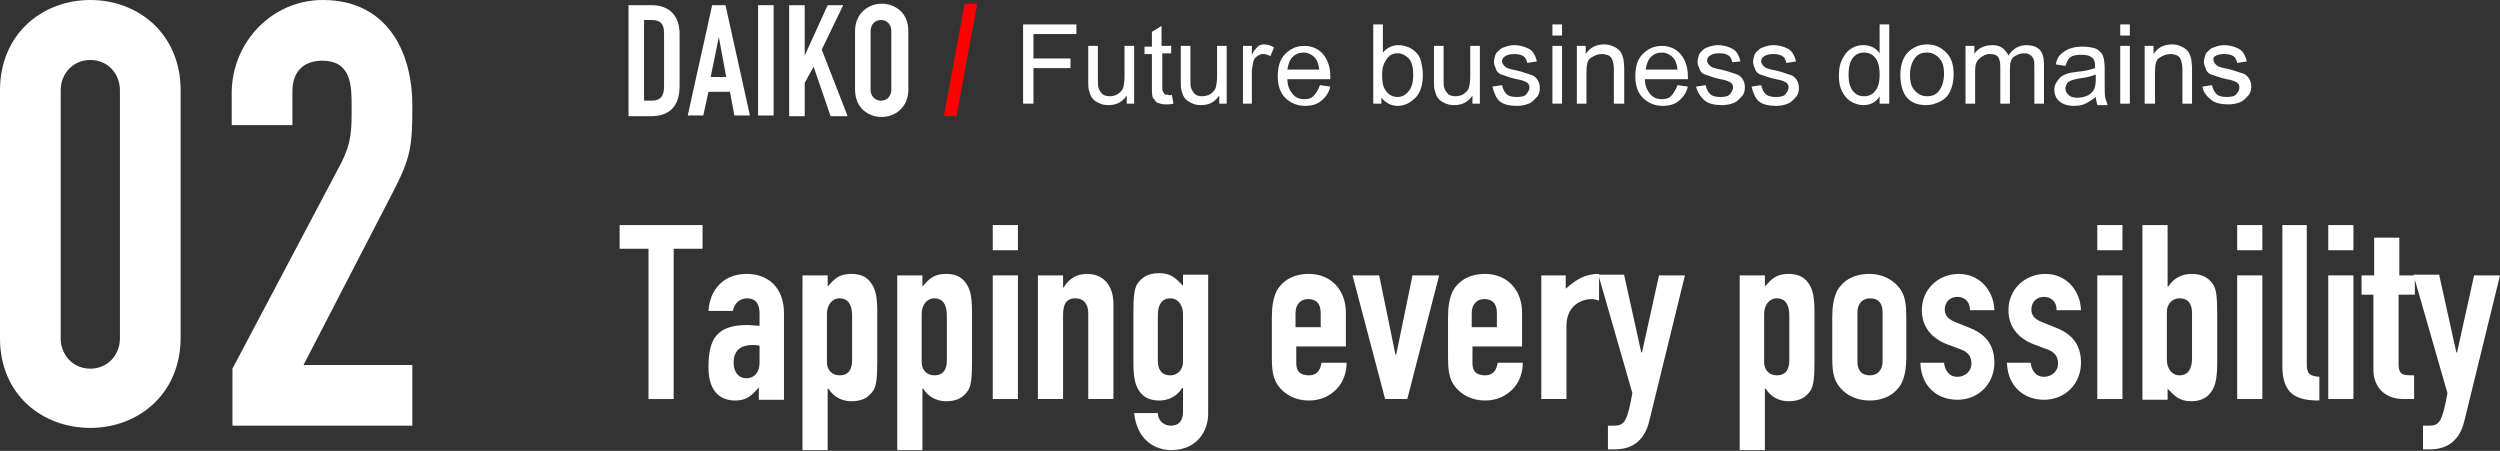 <?xml version="1.0" encoding="utf-8"?>
<!-- Generator: Adobe Illustrator 18.1.1, SVG Export Plug-In . SVG Version: 6.00 Build 0)  -->
<svg version="1.1" id="レイヤー_1" xmlns="http://www.w3.org/2000/svg" xmlns:xlink="http://www.w3.org/1999/xlink" x="0px"
	 y="0px" width="337.7px" height="60.9px" viewBox="0 0 337.7 60.9" enable-background="new 0 0 337.7 60.9" xml:space="preserve">
<rect x="0" y="0" width="337.7" height="60.9" fill="#333333" stroke="none"/>
<g>
	<g>
		<g>
			<path fill="#FFFFFF" d="M84.9,0.7H88c2.4,0,3.8,1.4,3.8,3.9v7c0,2.8-1.4,4.1-3.9,4.1h-3V0.7z M87,13.6h1c1.2,0,1.7-0.6,1.7-1.9
				V4.5c0-1.2-0.4-1.8-1.7-1.8h-1V13.6z"/>
			<path fill="#FFFFFF" d="M96.2,0.7H98l3.3,14.9h-2.1l-0.6-3.2h-2.9L95,15.6h-2.1L96.2,0.7z M97.1,5L97.1,5L96,10.4h2.1L97.1,5z"/>
			<path fill="#FFFFFF" d="M102.4,0.7h2.1v14.9h-2.1V0.7z"/>
			<path fill="#FFFFFF" d="M106.6,0.7h2.1v6.8h0l3.1-6.8h2.1l-2.9,6l3.5,9h-2.3L109.9,9l-1.2,2.2v4.5h-2.1V0.7z"/>
			<path fill="#FFFFFF" d="M115.5,4.2c0-2.4,1.8-3.7,3.6-3.7s3.6,1.2,3.6,3.7v7.9c0,2.4-1.8,3.7-3.6,3.7s-3.6-1.2-3.6-3.7V4.2z
				 M117.6,12.1c0,1,0.7,1.5,1.4,1.5s1.4-0.5,1.4-1.5V4.2c0-1-0.7-1.5-1.4-1.5s-1.4,0.5-1.4,1.5V12.1z"/>
			<path fill="#FF0000" d="M130.3,0.5h1.7l-2.8,15.2h-1.7L130.3,0.5z"/>
			<path fill="#FFFFFF" d="M87.6,33.6h-3.9v-3.2h11.2v3.2H91v20.3h-3.4V33.6z"/>
			<path fill="#FFFFFF" d="M102.6,52.2L102.6,52.2c-1,1.2-1.7,1.9-3.3,1.9c-1.6,0-3.6-0.8-3.6-4.5c0-3.8,1.1-5.7,5.3-5.7
				c0.5,0,0.9,0.1,1.6,0.1v-1.7c0-1.1-0.4-2-1.7-2c-0.9,0-1.7,0.6-1.9,1.7h-3.3c0.1-1.5,0.6-2.7,1.5-3.6s2.1-1.4,3.7-1.4
				c2.8,0,5,1.8,5,5.3v11.7h-3.4V52.2z M102.6,46.7c-0.4-0.1-0.6-0.1-0.9-0.1c-1.5,0-2.6,0.6-2.6,2.4c0,1.3,0.7,2.1,1.7,2.1
				c1.1,0,1.8-0.8,1.8-2.1V46.7z"/>
			<path fill="#FFFFFF" d="M108.4,37.2h3.4v1.5c0.9-1,1.5-1.7,3.2-1.7c1.4,0,2.3,0.5,2.9,1.6c0.4,0.7,0.6,1.7,0.6,3.6v6.4
				c0,2.4-0.1,3.4-0.5,4.1c-0.6,0.9-1.4,1.5-3,1.5c-1.3,0-2.4-0.6-3.1-1.7h-0.1v8.3h-3.4V37.2z M115.1,42.6c0-1.4-0.5-2.3-1.7-2.3
				c-1,0-1.7,0.9-1.7,2.1v6.5c0,1.1,0.7,1.8,1.7,1.8c1.3,0,1.7-0.9,1.7-2V42.6z"/>
			<path fill="#FFFFFF" d="M121.2,37.2h3.4v1.5c0.9-1,1.5-1.7,3.2-1.7c1.4,0,2.3,0.5,2.9,1.6c0.4,0.7,0.6,1.7,0.6,3.6v6.4
				c0,2.4-0.1,3.4-0.5,4.1c-0.6,0.9-1.4,1.5-3,1.5c-1.3,0-2.4-0.6-3.1-1.7h-0.1v8.3h-3.4V37.2z M127.9,42.6c0-1.4-0.5-2.3-1.7-2.3
				c-1,0-1.7,0.9-1.7,2.1v6.5c0,1.1,0.7,1.8,1.7,1.8c1.3,0,1.7-0.9,1.7-2V42.6z"/>
			<path fill="#FFFFFF" d="M134.1,30.4h3.4v3.4h-3.4V30.4z M134.1,37.2h3.4v16.7h-3.4V37.2z"/>
			<path fill="#FFFFFF" d="M140.2,37.2h3.4v1.6h0.1c0.7-1.1,1.6-1.8,3.2-1.8c1.7,0,3.5,1.1,3.5,4.1v12.8h-3.4V42.3
				c0-1.2-0.6-2-1.7-2c-1.3,0-1.7,0.8-1.7,2.3v11.3h-3.4V37.2z"/>
			<path fill="#FFFFFF" d="M156.4,55.8c0,0.8,0.6,1.7,1.8,1.7c1.1,0,1.6-0.8,1.6-1.8v-3.3h-0.1c-0.7,1.1-1.8,1.7-3.1,1.7
				c-1.4,0-2.3-0.5-2.9-1.6c-0.4-0.7-0.6-1.7-0.6-3.6v-6.4c0-2.4,0.1-3.4,0.5-4.1c0.6-0.9,1.4-1.5,3-1.5c1.7,0,2.3,0.8,3.2,1.7v-1.5
				h3.4v18.8c0,2.3-1.5,4.9-5,4.9c-2,0-4.6-1.2-5-5H156.4z M156.4,48.7c0,1.1,0.4,2,1.7,2c1,0,1.7-0.8,1.7-1.8v-6.5
				c0-1.2-0.7-2.1-1.7-2.1c-1.2,0-1.7,0.9-1.7,2.3V48.7z"/>
			<path fill="#FFFFFF" d="M175.1,46.8v2.3c0,1.1,0.6,1.6,1.7,1.6c1.3,0,1.6-1,1.7-1.7h3.4c0,1.4-0.5,2.7-1.4,3.6
				c-0.9,0.9-2.1,1.5-3.7,1.5c-2,0-3.6-1-4.4-2.4c-0.5-0.9-0.6-2-0.6-3.4v-5.5c0-1.4,0.2-2.5,0.6-3.4c0.8-1.5,2.3-2.4,4.4-2.4
				c3.1,0,5,2.3,5,5.2v4.6H175.1z M175.1,44.2h3.3v-1.9c0-1.3-0.6-1.9-1.7-1.9c-1,0-1.7,0.7-1.7,1.9V44.2z"/>
			<path fill="#FFFFFF" d="M190.1,53.9h-3l-4.4-16.7h3.6l2.2,10.7h0.1l2.2-10.7h3.6L190.1,53.9z"/>
			<path fill="#FFFFFF" d="M198.9,46.8v2.3c0,1.1,0.6,1.6,1.7,1.6c1.3,0,1.6-1,1.7-1.7h3.4c0,1.4-0.5,2.7-1.4,3.6
				c-0.9,0.9-2.1,1.5-3.7,1.5c-2,0-3.6-1-4.4-2.4c-0.5-0.9-0.6-2-0.6-3.4v-5.5c0-1.4,0.2-2.5,0.6-3.4c0.8-1.5,2.3-2.4,4.4-2.4
				c3.1,0,5,2.3,5,5.2v4.6H198.9z M198.9,44.2h3.3v-1.9c0-1.3-0.6-1.9-1.7-1.9c-1,0-1.7,0.7-1.7,1.9V44.2z"/>
			<path fill="#FFFFFF" d="M208.1,37.2h3.4v1.8c1.4-1.2,2.5-2,4.5-2v3.6c-0.3-0.1-0.7-0.2-1-0.2c-1.4,0-3.4,0.9-3.4,3.6v9.9h-3.4
				V37.2z"/>
			<path fill="#FFFFFF" d="M219.4,37.2l2.3,10.4h0.1l2.3-10.4h3.5l-4.8,19.6c-0.7,3-2.6,3.9-4.7,3.9h-0.9v-3.2h0.8
				c1.4,0,1.8-0.5,2.5-4.4l-4.6-16H219.4z"/>
			<path fill="#FFFFFF" d="M235,37.2h3.4v1.5c0.9-1,1.5-1.7,3.2-1.7c1.4,0,2.3,0.5,2.9,1.6c0.4,0.7,0.6,1.7,0.6,3.6v6.4
				c0,2.4-0.1,3.4-0.5,4.1c-0.6,0.9-1.4,1.5-3,1.5c-1.3,0-2.4-0.6-3.1-1.7h-0.1v8.3H235V37.2z M241.7,42.6c0-1.4-0.5-2.3-1.7-2.3
				c-1,0-1.7,0.9-1.7,2.1v6.5c0,1.1,0.7,1.8,1.7,1.8c1.3,0,1.7-0.9,1.7-2V42.6z"/>
			<path fill="#FFFFFF" d="M247.5,42.8c0-1.4,0.2-2.5,0.6-3.4c0.8-1.5,2.3-2.4,4.4-2.4c2,0,3.6,1,4.4,2.4c0.5,0.9,0.6,2,0.6,3.4v5.5
				c0,1.4-0.2,2.5-0.6,3.4c-0.8,1.5-2.3,2.4-4.4,2.4c-2,0-3.6-1-4.4-2.4c-0.5-0.9-0.6-2-0.6-3.4V42.8z M250.9,48.8
				c0,1.3,0.6,1.9,1.7,1.9c1,0,1.7-0.7,1.7-1.9v-6.6c0-1.3-0.6-1.9-1.7-1.9c-1,0-1.7,0.7-1.7,1.9V48.8z"/>
			<path fill="#FFFFFF" d="M266.1,41.8c0-1.1-0.8-1.7-1.7-1.7c-1.1,0-1.7,0.8-1.7,1.7c0,0.6,0.2,1.2,1.4,1.7l2,0.8
				c2.5,1,3.3,2.7,3.3,4.7c0,2.8-2.1,5-5,5c-2.6,0-4.9-1.7-5-5h3.2c0.1,0.9,0.6,1.9,1.8,1.9c1,0,1.9-0.7,1.9-1.8
				c0-0.9-0.4-1.6-1.7-2l-1.6-0.6c-2.1-0.8-3.4-2.4-3.4-4.6c0-2.8,2.2-4.9,5-4.9c2.7,0,4.7,2.1,4.8,4.9H266.1z"/>
			<path fill="#FFFFFF" d="M277.8,41.8c0-1.1-0.8-1.7-1.7-1.7c-1.1,0-1.7,0.8-1.7,1.7c0,0.6,0.2,1.2,1.4,1.7l2,0.8
				c2.5,1,3.3,2.7,3.3,4.7c0,2.8-2.1,5-5,5c-2.6,0-4.9-1.7-5-5h3.2c0.1,0.9,0.6,1.9,1.8,1.9c1,0,1.9-0.7,1.9-1.8
				c0-0.9-0.4-1.6-1.7-2l-1.6-0.6c-2.1-0.8-3.4-2.4-3.4-4.6c0-2.8,2.2-4.9,5-4.9c2.7,0,4.7,2.1,4.8,4.9H277.8z"/>
			<path fill="#FFFFFF" d="M283.3,30.4h3.4v3.4h-3.4V30.4z M283.3,37.2h3.4v16.7h-3.4V37.2z"/>
			<path fill="#FFFFFF" d="M289.4,30.4h3.4v8.3h0.1c0.7-1.1,1.8-1.7,3.1-1.7c1.6,0,2.4,0.6,3,1.5c0.4,0.7,0.5,1.7,0.5,4.1v6.4
				c0,1.8-0.2,2.9-0.6,3.6c-0.6,1.1-1.6,1.6-2.9,1.6c-1.7,0-2.3-0.8-3.2-1.7v1.5h-3.4V30.4z M296.1,42.3c0-1.1-0.4-2-1.7-2
				c-1,0-1.7,0.8-1.7,1.8v6.5c0,1.2,0.7,2.1,1.7,2.1c1.2,0,1.7-0.9,1.7-2.3V42.3z"/>
			<path fill="#FFFFFF" d="M302.2,30.4h3.4v3.4h-3.4V30.4z M302.2,37.2h3.4v16.7h-3.4V37.2z"/>
			<path fill="#FFFFFF" d="M308.2,30.4h3.4v18.8c0,1.3,0.4,1.6,1.7,1.7v3.2c-3.1,0-5-0.8-5-4.7V30.4z"/>
			<path fill="#FFFFFF" d="M314.5,30.4h3.4v3.4h-3.4V30.4z M314.5,37.2h3.4v16.7h-3.4V37.2z"/>
			<path fill="#FFFFFF" d="M320.7,32.1h3.4v5.1h2.1v2.6H324v9.3c0,1.6,0.6,1.6,2.1,1.6v3.2h-1.4c-3,0-4.1-2.1-4.1-3.9V39.8H319v-2.6
				h1.7V32.1z"/>
			<path fill="#FFFFFF" d="M329.5,37.2l2.3,10.4h0.1l2.3-10.4h3.5l-4.8,19.6c-0.7,3-2.6,3.9-4.7,3.9h-0.9v-3.2h0.8
				c1.4,0,1.8-0.5,2.5-4.4l-4.6-16H329.5z"/>
		</g>
		<g>
			<path fill="#FFFFFF" d="M0,12.2C0,4.6,5.7,0,12.2,0s12.2,4.6,12.2,12.2v33.4c0,7.6-5.7,12.2-12.2,12.2S0,53.3,0,45.7V12.2z
				 M8.2,45.7c0,2.3,1.7,4.1,4,4.1s4-1.8,4-4.1V12.2c0-2.3-1.7-4.1-4-4.1s-4,1.8-4,4.1V45.7z"/>
			<path fill="#FFFFFF" d="M31.4,49.8L46.1,22c1.4-2.8,1.4-4.4,1.4-7.5c0-2.9,0-6.3-4-6.3c-2.4,0-4,1.4-4,4.1v4.6h-8.2v-4.5
				C31.4,5.6,36.8,0,43.6,0c8.5,0,12.1,6.7,12.1,14.3c0,5.5-0.2,7-2.7,11.8L41,49.3h14.7v8.2H31.4V49.8z"/>
		</g>
	</g>
	<g>
		<path fill="#FFFFFF" d="M138.2,14V3.3h7.2v1.3h-5.8v3.3h5v1.3h-5V14H138.2z"/>
		<path fill="#FFFFFF" d="M152.2,14v-1.1c-0.6,0.9-1.4,1.3-2.5,1.3c-0.5,0-0.9-0.1-1.3-0.3s-0.7-0.4-0.9-0.7s-0.3-0.6-0.4-1
			c-0.1-0.3-0.1-0.7-0.1-1.2V6.2h1.3v4.3c0,0.7,0,1.2,0.1,1.4c0.1,0.3,0.3,0.6,0.5,0.8s0.6,0.3,1,0.3s0.8-0.1,1.1-0.3
			s0.6-0.5,0.7-0.8s0.2-0.9,0.2-1.5V6.2h1.3V14H152.2z"/>
		<path fill="#FFFFFF" d="M158.3,12.8l0.2,1.2c-0.4,0.1-0.7,0.1-1,0.1c-0.5,0-0.8-0.1-1.1-0.2s-0.4-0.4-0.6-0.6s-0.2-0.8-0.2-1.6
			V7.3h-1v-1h1V4.3l1.3-0.8v2.7h1.3v1H157v4.5c0,0.4,0,0.6,0.1,0.7s0.1,0.2,0.2,0.3s0.3,0.1,0.5,0.1
			C157.9,12.9,158.1,12.9,158.3,12.8z"/>
		<path fill="#FFFFFF" d="M164.7,14v-1.1c-0.6,0.9-1.4,1.3-2.5,1.3c-0.5,0-0.9-0.1-1.3-0.3s-0.7-0.4-0.9-0.7s-0.3-0.6-0.4-1
			c-0.1-0.3-0.1-0.7-0.1-1.2V6.2h1.3v4.3c0,0.7,0,1.2,0.1,1.4c0.1,0.3,0.3,0.6,0.5,0.8s0.6,0.3,1,0.3s0.8-0.1,1.1-0.3
			s0.6-0.5,0.7-0.8s0.2-0.9,0.2-1.5V6.2h1.3V14H164.7z"/>
		<path fill="#FFFFFF" d="M167.9,14V6.2h1.2v1.2c0.3-0.6,0.6-0.9,0.8-1.1s0.5-0.3,0.8-0.3c0.4,0,0.9,0.1,1.4,0.4l-0.5,1.2
			c-0.3-0.2-0.6-0.3-1-0.3c-0.3,0-0.5,0.1-0.8,0.3s-0.4,0.4-0.5,0.7c-0.1,0.5-0.2,1-0.2,1.5V14H167.9z"/>
		<path fill="#FFFFFF" d="M178.3,11.5l1.4,0.2c-0.2,0.8-0.6,1.4-1.2,1.9s-1.3,0.7-2.2,0.7c-1.1,0-2-0.4-2.7-1.1s-1-1.7-1-2.9
			c0-1.3,0.3-2.3,1-3s1.5-1.1,2.6-1.1c1,0,1.9,0.4,2.5,1.1s1,1.7,1,3c0,0.1,0,0.2,0,0.4h-5.8c0,0.9,0.3,1.5,0.7,2s1,0.7,1.6,0.7
			c0.5,0,0.9-0.1,1.2-0.4S178.1,12.1,178.3,11.5z M173.9,9.4h4.3c-0.1-0.7-0.2-1.1-0.5-1.5c-0.4-0.5-1-0.8-1.6-0.8
			c-0.6,0-1.1,0.2-1.5,0.6S174,8.7,173.9,9.4z"/>
		<path fill="#FFFFFF" d="M186.7,14h-1.2V3.3h1.3v3.8c0.6-0.7,1.3-1,2.1-1c0.5,0,0.9,0.1,1.4,0.3s0.8,0.5,1.1,0.8s0.5,0.8,0.6,1.3
			s0.2,1,0.2,1.6c0,1.3-0.3,2.4-1,3.1s-1.5,1.1-2.4,1.1c-0.9,0-1.6-0.4-2.2-1.1V14z M186.7,10.1c0,0.9,0.1,1.6,0.4,2
			c0.4,0.7,1,1,1.7,1c0.6,0,1.1-0.3,1.5-0.8s0.6-1.2,0.6-2.2c0-1-0.2-1.8-0.6-2.2s-0.9-0.7-1.5-0.7c-0.6,0-1.1,0.2-1.5,0.8
			S186.7,9.1,186.7,10.1z"/>
		<path fill="#FFFFFF" d="M198.9,14v-1.1c-0.6,0.9-1.4,1.3-2.5,1.3c-0.5,0-0.9-0.1-1.3-0.3s-0.7-0.4-0.9-0.7s-0.3-0.6-0.4-1
			c-0.1-0.3-0.1-0.7-0.1-1.2V6.2h1.3v4.3c0,0.7,0,1.2,0.1,1.4c0.1,0.3,0.3,0.6,0.5,0.8s0.6,0.3,1,0.3s0.8-0.1,1.1-0.3
			s0.6-0.5,0.7-0.8s0.2-0.9,0.2-1.5V6.2h1.3V14H198.9z"/>
		<path fill="#FFFFFF" d="M201.6,11.7l1.3-0.2c0.1,0.5,0.3,0.9,0.6,1.2s0.8,0.4,1.4,0.4c0.6,0,1.1-0.1,1.3-0.4s0.4-0.5,0.4-0.9
			c0-0.3-0.1-0.5-0.4-0.7c-0.2-0.1-0.6-0.3-1.3-0.4c-1-0.2-1.6-0.5-2-0.6s-0.7-0.4-0.8-0.7s-0.3-0.7-0.3-1c0-0.3,0.1-0.7,0.2-1
			s0.4-0.5,0.6-0.7c0.2-0.2,0.5-0.3,0.8-0.4s0.7-0.2,1.1-0.2c0.6,0,1.1,0.1,1.6,0.3s0.8,0.4,1,0.7s0.4,0.7,0.5,1.2l-1.3,0.2
			c-0.1-0.4-0.2-0.7-0.5-0.9s-0.7-0.3-1.2-0.3c-0.6,0-1,0.1-1.3,0.3s-0.4,0.4-0.4,0.7c0,0.2,0.1,0.3,0.2,0.5
			c0.1,0.1,0.3,0.3,0.5,0.4c0.1,0,0.5,0.2,1.2,0.3c0.9,0.2,1.6,0.5,2,0.6s0.7,0.4,0.9,0.7s0.3,0.7,0.3,1.1c0,0.4-0.1,0.9-0.4,1.2
			s-0.6,0.7-1.1,0.9s-1,0.3-1.6,0.3c-1,0-1.8-0.2-2.3-0.6S201.8,12.5,201.6,11.7z"/>
		<path fill="#FFFFFF" d="M209.7,4.8V3.3h1.3v1.5H209.7z M209.7,14V6.2h1.3V14H209.7z"/>
		<path fill="#FFFFFF" d="M213,14V6.2h1.2v1.1c0.6-0.9,1.4-1.3,2.5-1.3c0.5,0,0.9,0.1,1.3,0.3s0.7,0.4,0.9,0.7s0.3,0.6,0.4,1
			c0,0.2,0.1,0.7,0.1,1.3V14H218V9.3c0-0.5-0.1-0.9-0.2-1.2s-0.3-0.5-0.5-0.6s-0.6-0.2-0.9-0.2c-0.6,0-1,0.2-1.5,0.5s-0.6,1-0.6,2
			V14H213z"/>
		<path fill="#FFFFFF" d="M226.6,11.5l1.4,0.2c-0.2,0.8-0.6,1.4-1.2,1.9s-1.3,0.7-2.2,0.7c-1.1,0-2-0.4-2.7-1.1s-1-1.7-1-2.9
			c0-1.3,0.3-2.3,1-3s1.5-1.1,2.6-1.1c1,0,1.9,0.4,2.5,1.1s1,1.7,1,3c0,0.1,0,0.2,0,0.4h-5.8c0,0.9,0.3,1.5,0.7,2s1,0.7,1.6,0.7
			c0.5,0,0.9-0.1,1.2-0.4S226.4,12.1,226.6,11.5z M222.3,9.4h4.3c-0.1-0.7-0.2-1.1-0.5-1.5c-0.4-0.5-1-0.8-1.6-0.8
			c-0.6,0-1.1,0.2-1.5,0.6S222.4,8.7,222.3,9.4z"/>
		<path fill="#FFFFFF" d="M229.1,11.7l1.3-0.2c0.1,0.5,0.3,0.9,0.6,1.2s0.8,0.4,1.4,0.4c0.6,0,1.1-0.1,1.3-0.4s0.4-0.5,0.4-0.9
			c0-0.3-0.1-0.5-0.4-0.7c-0.2-0.1-0.6-0.3-1.3-0.4c-1-0.2-1.6-0.5-2-0.6s-0.7-0.4-0.8-0.7s-0.3-0.7-0.3-1c0-0.3,0.1-0.7,0.2-1
			s0.4-0.5,0.6-0.7c0.2-0.2,0.5-0.3,0.8-0.4s0.7-0.2,1.1-0.2c0.6,0,1.1,0.1,1.6,0.3s0.8,0.4,1,0.7s0.4,0.7,0.5,1.2L234,8.4
			c-0.1-0.4-0.2-0.7-0.5-0.9s-0.7-0.3-1.2-0.3c-0.6,0-1,0.1-1.3,0.3s-0.4,0.4-0.4,0.7c0,0.2,0.1,0.3,0.2,0.5
			c0.1,0.1,0.3,0.3,0.5,0.4c0.1,0,0.5,0.2,1.2,0.3c0.9,0.2,1.6,0.5,2,0.6s0.7,0.4,0.9,0.7s0.3,0.7,0.3,1.1c0,0.4-0.1,0.9-0.4,1.2
			s-0.6,0.7-1.1,0.9s-1,0.3-1.6,0.3c-1,0-1.8-0.2-2.3-0.6S229.3,12.5,229.1,11.7z"/>
		<path fill="#FFFFFF" d="M236.6,11.7l1.3-0.2c0.1,0.5,0.3,0.9,0.6,1.2s0.8,0.4,1.4,0.4c0.6,0,1.1-0.1,1.3-0.4s0.4-0.5,0.4-0.9
			c0-0.3-0.1-0.5-0.4-0.7c-0.2-0.1-0.6-0.3-1.3-0.4c-1-0.2-1.6-0.5-2-0.6s-0.7-0.4-0.8-0.7s-0.3-0.7-0.3-1c0-0.3,0.1-0.7,0.2-1
			s0.4-0.5,0.6-0.7c0.2-0.2,0.5-0.3,0.8-0.4s0.7-0.2,1.1-0.2c0.6,0,1.1,0.1,1.6,0.3s0.8,0.4,1,0.7s0.4,0.7,0.5,1.2l-1.3,0.2
			c-0.1-0.4-0.2-0.7-0.5-0.9s-0.7-0.3-1.2-0.3c-0.6,0-1,0.1-1.3,0.3s-0.4,0.4-0.4,0.7c0,0.2,0.1,0.3,0.2,0.5
			c0.1,0.1,0.3,0.3,0.5,0.4c0.1,0,0.5,0.2,1.2,0.3c0.9,0.2,1.6,0.5,2,0.6s0.7,0.4,0.9,0.7s0.3,0.7,0.3,1.1c0,0.4-0.1,0.9-0.4,1.2
			s-0.6,0.7-1.1,0.9s-1,0.3-1.6,0.3c-1,0-1.8-0.2-2.3-0.6S236.8,12.5,236.6,11.7z"/>
		<path fill="#FFFFFF" d="M253.9,14v-1c-0.5,0.8-1.2,1.2-2.2,1.2c-0.6,0-1.2-0.2-1.7-0.5s-0.9-0.8-1.2-1.4s-0.4-1.3-0.4-2.1
			c0-0.8,0.1-1.5,0.4-2.1s0.6-1.1,1.2-1.5s1.1-0.5,1.7-0.5c0.5,0,0.9,0.1,1.3,0.3s0.7,0.5,0.9,0.8V3.3h1.3V14H253.9z M249.7,10.1
			c0,1,0.2,1.7,0.6,2.2s0.9,0.7,1.5,0.7c0.6,0,1.1-0.2,1.5-0.7s0.6-1.2,0.6-2.2c0-1.1-0.2-1.8-0.6-2.3s-0.9-0.7-1.5-0.7
			c-0.6,0-1.1,0.2-1.5,0.7S249.7,9.1,249.7,10.1z"/>
		<path fill="#FFFFFF" d="M256.7,10.1c0-1.4,0.4-2.5,1.2-3.2c0.7-0.6,1.5-0.9,2.4-0.9c1.1,0,1.9,0.4,2.6,1.1s1,1.7,1,2.9
			c0,1-0.2,1.8-0.5,2.4s-0.7,1-1.3,1.3s-1.2,0.5-1.9,0.5c-1.1,0-2-0.3-2.6-1S256.7,11.4,256.7,10.1z M258,10.1c0,1,0.2,1.7,0.7,2.2
			s1,0.7,1.6,0.7c0.7,0,1.2-0.2,1.6-0.7s0.7-1.3,0.7-2.3c0-1-0.2-1.7-0.7-2.2s-1-0.7-1.6-0.7c-0.7,0-1.2,0.2-1.6,0.7
			S258,9.1,258,10.1z"/>
		<path fill="#FFFFFF" d="M265.5,14V6.2h1.2v1.1c0.2-0.4,0.6-0.7,1-0.9s0.9-0.3,1.4-0.3c0.6,0,1,0.1,1.4,0.4s0.6,0.6,0.8,1
			c0.6-0.9,1.4-1.4,2.4-1.4c0.8,0,1.4,0.2,1.8,0.6s0.6,1.1,0.6,2V14h-1.3V9.1c0-0.5,0-0.9-0.1-1.1s-0.2-0.4-0.5-0.6
			s-0.5-0.2-0.8-0.2c-0.5,0-1,0.2-1.4,0.5s-0.5,0.9-0.5,1.7V14h-1.3V9c0-0.6-0.1-1-0.3-1.3s-0.6-0.4-1.1-0.4c-0.4,0-0.7,0.1-1,0.3
			S267.2,8,267,8.4s-0.2,0.9-0.2,1.6v4H265.5z"/>
		<path fill="#FFFFFF" d="M283.1,13.1c-0.5,0.4-1,0.7-1.4,0.9s-0.9,0.3-1.5,0.3c-0.9,0-1.5-0.2-2-0.6s-0.7-1-0.7-1.6
			c0-0.4,0.1-0.7,0.3-1s0.4-0.6,0.7-0.8s0.6-0.3,0.9-0.4c0.3-0.1,0.6-0.1,1.2-0.2c1.1-0.1,1.8-0.3,2.4-0.5c0-0.2,0-0.3,0-0.3
			c0-0.5-0.1-0.9-0.4-1.1c-0.3-0.3-0.8-0.4-1.5-0.4c-0.6,0-1.1,0.1-1.4,0.3s-0.5,0.6-0.7,1.2l-1.3-0.2c0.1-0.6,0.3-1,0.6-1.3
			s0.7-0.6,1.2-0.8s1.1-0.3,1.8-0.3c0.7,0,1.2,0.1,1.6,0.2s0.7,0.4,0.9,0.6s0.3,0.5,0.4,0.9c0,0.2,0.1,0.6,0.1,1.2v1.8
			c0,1.2,0,2,0.1,2.3s0.2,0.6,0.3,0.9h-1.4C283.2,13.7,283.1,13.4,283.1,13.1z M283,10.1c-0.5,0.2-1.2,0.4-2.2,0.5
			c-0.5,0.1-0.9,0.2-1.1,0.3s-0.4,0.2-0.5,0.4s-0.2,0.4-0.2,0.6c0,0.4,0.1,0.6,0.4,0.9s0.7,0.4,1.2,0.4c0.5,0,1-0.1,1.4-0.3
			s0.7-0.5,0.9-0.9c0.1-0.3,0.2-0.7,0.2-1.3V10.1z"/>
		<path fill="#FFFFFF" d="M286.4,4.8V3.3h1.3v1.5H286.4z M286.4,14V6.2h1.3V14H286.4z"/>
		<path fill="#FFFFFF" d="M289.7,14V6.2h1.2v1.1c0.6-0.9,1.4-1.3,2.5-1.3c0.5,0,0.9,0.1,1.3,0.3s0.7,0.4,0.9,0.7s0.3,0.6,0.4,1
			c0,0.2,0.1,0.7,0.1,1.3V14h-1.3V9.3c0-0.5-0.1-0.9-0.2-1.2s-0.3-0.5-0.5-0.6s-0.6-0.2-0.9-0.2c-0.6,0-1,0.2-1.5,0.5s-0.6,1-0.6,2
			V14H289.7z"/>
		<path fill="#FFFFFF" d="M297.5,11.7l1.3-0.2c0.1,0.5,0.3,0.9,0.6,1.2s0.8,0.4,1.4,0.4c0.6,0,1.1-0.1,1.3-0.4s0.4-0.5,0.4-0.9
			c0-0.3-0.1-0.5-0.4-0.7c-0.2-0.1-0.6-0.3-1.3-0.4c-1-0.2-1.6-0.5-2-0.6s-0.7-0.4-0.8-0.7s-0.3-0.7-0.3-1c0-0.3,0.1-0.7,0.2-1
			s0.4-0.5,0.6-0.7c0.2-0.2,0.5-0.3,0.8-0.4s0.7-0.2,1.1-0.2c0.6,0,1.1,0.1,1.6,0.3s0.8,0.4,1,0.7s0.4,0.7,0.5,1.2l-1.3,0.2
			c-0.1-0.4-0.2-0.7-0.5-0.9s-0.7-0.3-1.2-0.3c-0.6,0-1,0.1-1.3,0.3S299,7.9,299,8.1c0,0.2,0.1,0.3,0.2,0.5c0.1,0.1,0.3,0.3,0.5,0.4
			c0.1,0,0.5,0.2,1.2,0.3c0.9,0.2,1.6,0.5,2,0.6s0.7,0.4,0.9,0.7s0.3,0.7,0.3,1.1c0,0.4-0.1,0.9-0.4,1.2s-0.6,0.7-1.1,0.9
			s-1,0.3-1.6,0.3c-1,0-1.8-0.2-2.3-0.6S297.6,12.5,297.5,11.7z"/>
	</g>
</g>
</svg>
